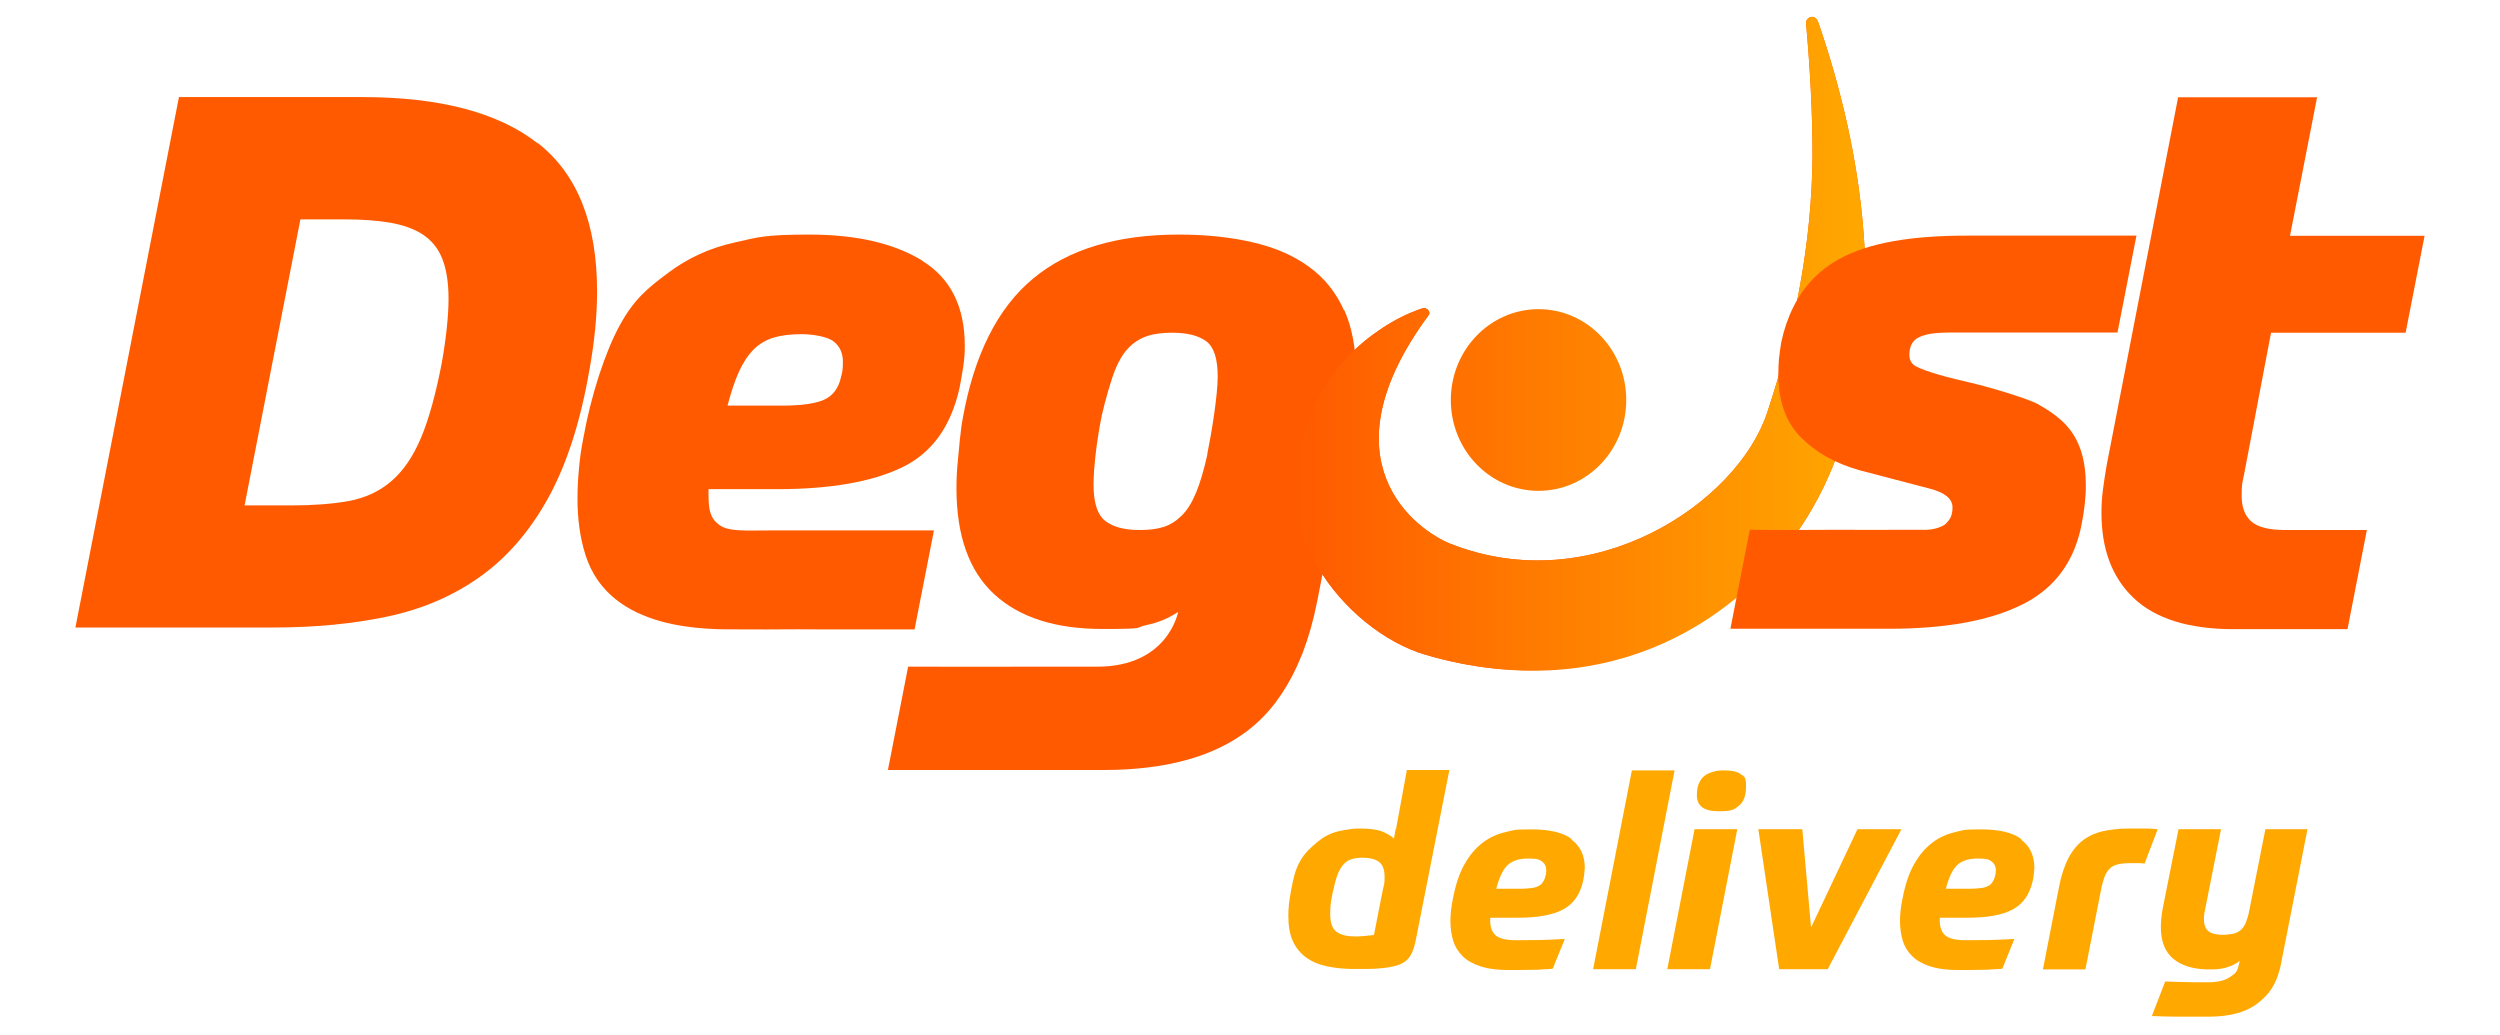 <?xml version="1.0" encoding="UTF-8"?>
<svg id="Camada_1" xmlns="http://www.w3.org/2000/svg" version="1.1" xmlns:xlink="http://www.w3.org/1999/xlink" viewBox="0 0 1200 497">
  <!-- Generator: Adobe Illustrator 29.7.1, SVG Export Plug-In . SVG Version: 2.1.1 Build 8)  -->
  <defs>
    <style>
      .st0 {
        fill: url(#Gradiente_sem_nome);
      }

      .st1 {
        fill: #ffa800;
      }

      .st2 {
        fill: #ff5a00;
      }
    </style>
    <linearGradient id="Gradiente_sem_nome" data-name="Gradiente sem nome" x1="622.1" y1="331" x2="895.4" y2="331" gradientTransform="translate(0 496) scale(1 -1)" gradientUnits="userSpaceOnUse">
      <stop offset="0" stop-color="#ff5a00"/>
      <stop offset="1" stop-color="#ffa800"/>
    </linearGradient>
  </defs>
  <path class="st2" d="M258.1,68.8c-18.9-14.8-47-22.2-84.2-22.2h-88l-49.7,254.6h95.1c19.5,0,37.7-1.7,54.4-5.2,16.7-3.5,31.5-9.8,44.5-19s24-21.8,32.9-37.9,15.6-36.8,19.9-62c1.2-6.7,2.1-13.1,2.7-19.3s.9-12.1.9-17.9c0-32.7-9.5-56.4-28.4-71.2h0ZM212.1,174c-2.9,15-6.2,27.1-10,36.1-3.8,9.1-8.6,16-14.3,20.9-5.7,4.9-12.5,8-20.4,9.5-7.9,1.4-17.1,2.1-27.5,2.1h-22.5l3.4-17.5,23.4-119.8h21.1c8.3,0,15.7.5,22,1.6,6.3,1.1,11.6,3,15.7,5.7,4.2,2.8,7.3,6.6,9.3,11.6,2,5,3,11.5,3,19.3s-1.1,18.7-3.2,30.4h0Z"/>
  <path class="st2" d="M442.7,125.1c-13.6-8.3-31.6-12.5-54-12.5s-24.8,1.3-36.5,3.9c-11.7,2.6-22.3,7.5-31.8,14.7-9.5,7.1-16.1,12.4-23,25.1-6.9,12.6-13.8,33.7-17.4,54-1,5-1.7,9.9-2.1,14.8-.5,4.9-.7,9.7-.7,14.5,0,9.5,1.2,18.5,3.8,26.7,11.7,37.2,59.2,35.8,74.4,35.8s12.8.1,18.7,0c6-.1,11.9,0,17.5,0h47.4l.6-3.1,8.7-44.4h-78.2c-11.8,0-20.3.7-24.8-2.6-4.5-3.3-5.2-7.3-5.2-14.7v-2.5h32.9c25.5,0,45.5-3.5,59.9-10.4,14.4-6.9,23.6-19.7,27.7-38.3.7-3.6,1.3-7,1.8-10.4.5-3.3.7-6.5.7-9.7,0-18.8-6.8-32.4-20.4-40.8h0ZM403.6,181.4c-1.2,5-3.8,8.5-7.9,10.4-4.1,1.9-10.9,2.9-20.4,2.9h-26.1c1.7-6.4,3.5-11.9,5.5-16.3,2-4.4,4.4-8,7.1-10.7,2.7-2.7,6-4.6,9.7-5.7,3.7-1.1,8.2-1.6,13.4-1.6s12.5,1.2,15.4,3.6c2.9,2.4,4.3,5.6,4.3,9.7s-.4,5.5-1.1,7.9h0Z"/>
  <path class="st2" d="M645.1,148.9c-3.8-8.5-9.3-15.4-16.6-20.7-7.3-5.4-16.2-9.3-26.8-11.8-10.6-2.5-22.6-3.8-35.9-3.8-29.6,0-52.9,7-69.9,21.1-17,14.1-28.3,36.5-33.8,67.2-1,5.2-1.9,15.4-2.3,20-.5,4.7-.7,9.1-.7,13.4,0,22.9,6.1,39.9,18.2,51,12.1,11.1,29.4,16.6,51.8,16.6s15.1-.6,20.9-1.8c5.8-1.2,11-3.3,15.5-6.4,0,0-4.7,26.3-38.8,26.3h-29.9c-8.3,0-42.2.1-60.9,0l-9.7,49.6h64.4c14.7,0,27.5,0,39,0,29.8,0,52.9-6.3,69.4-19,9.7-7.4,17.5-17.7,23.5-30.7.9-2,1.8-4.2,2.7-6.3,2.9-7.6,5.3-16,7.1-25.2l15.7-80.5c1.9-11,2.9-20.5,2.9-28.6,0-11.9-1.9-22.1-5.7-30.6h0ZM579.6,217.9c-1.7,7.6-3.5,13.8-5.5,18.6-2,4.8-4.3,8.5-7,11.1s-5.5,4.4-8.8,5.4c-3.2,1-7,1.4-11.3,1.4-7.2,0-12.6-1.4-16.4-4.3-3.8-2.9-5.7-8.7-5.7-17.5s1.8-22.7,4-33.4c1.7-7.4,4.5-17.2,6.5-22,2-4.8,4.3-8.4,7-10.9,2.6-2.5,5.6-4.2,8.9-5.2s7.2-1.4,11.4-1.4c7.2,0,12.6,1.4,16.3,4.1,3.7,2.8,5.5,8.4,5.5,17s-2.8,26.4-5,37.1h0Z"/>
  <path class="st2" d="M872.7,10.5c22,63.5,32.6,138.4,10.7,203.5-4.7,13.9-10.9,26.6-18.4,38-27.9,42.3-94.2,87.9-180.7,62.3-19.6-5.8-39.9-22-51.7-42.1-4.3-7.4-7.5-15.3-9-23.4-5.2-27.2,3.7-56.4,22.4-76.5,4.7-5.1,9.8-9.6,15.6-13.5,6.2-4.4,13.4-8.2,21.1-10.8,1.9-.7,4.3,1.5,3.1,3.2-51.8,70.1-6,103.3,10.4,109.8,68.5,27.1,137.7-19.7,152-62.8,13.3-39.9,21.5-81.5,21.8-123.4,0-21.2-1.2-42.5-3.1-63.6-.1-1.5,1-2.9,2.6-3.1,1.3-.1,2.5.7,2.9,1.9l.2.6h0Z"/>
  <path class="st0" d="M872.7,10.5c22,63.5,32.6,138.4,10.7,203.5-4.7,13.9-10.9,26.6-18.4,38-27.9,42.3-89.7,88.5-180.7,62.3-19.6-5.7-39.9-22-51.7-42.1-4.3-7.4-7.5-15.3-9-23.4-5.2-27.2,3.7-56.4,22.4-76.5,4.7-5.1,9.8-9.6,15.6-13.5,6.2-4.4,13.4-8.2,21.1-10.8,1.9-.7,4.3,1.5,3.1,3.2-51.8,70.1-6,103.3,10.4,109.8,68.5,27.1,137.7-19.7,152-62.8,13.3-39.9,21.5-81.5,21.8-123.4,0-21.2-1.2-42.5-3.1-63.6-.1-1.5,1-2.9,2.6-3.1,1.3-.1,2.5.7,2.9,1.9l.2.6h0ZM738.5,148.4c-23.2,0-42.1,19.5-42.1,43.6s18.8,43.6,42.1,43.6,42.1-19.5,42.1-43.6-18.8-43.6-42.1-43.6Z"/>
  <path class="st2" d="M920.8,162.1c4.4-2.5,11.1-2.5,19.8-2.5h5.2c3.6,0,7.8,0,12.9,0h57.7l9.1-46.5h-81.1c-26.7,0-47.3,3.3-61.7,11.3-9.7,5.4-17,13-22,23.2h0c-2.5,5-4.4,10.6-5.7,16.7-.5,2.9-.8,5.5-1.1,8-.2,2.5-.3,5-.3,7.3s0,2.6.1,3.9h0c.7,11,4.2,19.8,10.6,26.3,7.2,7.3,16.6,12.6,28.2,15.9l34,8.9c7.2,1.9,10.7,4.9,10.7,8.9s-1.1,5.7-3.2,7.9c-1.9,1.7-6.3,2.9-9.4,2.9h-9.7c-11.4,0-21.7.1-33,0-10.4,0-29.7.2-42,0l-9.3,47.5h76.3c26.7,0,47.9-3.8,63.5-11.5,2.5-1.2,4.8-2.5,6.9-4,9.1-6.1,15.5-14.5,19.3-25.1,1-2.9,1.9-5.9,2.5-9.2,1-4.9,1.6-9.4,1.9-13.6h0c.2-2,.2-3.9.2-5.7,0-11.4-2.7-20.5-8.2-27.2-1-1.3-2.2-2.5-3.4-3.6-3.3-3-7.2-5.6-11.6-8-5.8-3.1-25.5-8.7-32.1-10.2-9.5-2.1-22-5.4-26.5-8-1.9-1.1-2.9-2.9-2.9-5.5,0-3.8,1.4-6.6,4.3-8.2h0Z"/>
  <path class="st2" d="M1090.2,159.7h64.5l9.1-46.5h-64.6l13-66.5h-66.7l-34.3,176.6c-.7,4-1.3,8-1.8,11.8-.5,3.8-.7,7.5-.7,11.1,0,17.4,5.1,31,15.4,40.8,10.2,9.8,26.3,15,47.9,15h54.8l9.3-47.6h-39.4c-7.6,0-13-1.4-16.1-4.1-3.1-2.8-4.6-6.8-4.6-12.3s.3-6.4,1.1-10l13-68.3h0Z"/>
  <g>
    <path class="st1" d="M669.9,398l-.8,4.5c-1.5-1.4-3.6-2.6-6-3.5-1.3-.5-2.9-.8-4.7-1-1.5-.2-3.2-.3-5-.3s-3.5,0-5.2.3c-2.1.2-4.2.6-6.1,1.1-3.6.9-6.8,2.6-9.7,5-2.9,2.4-6.3,5.4-8.5,9.5-2.2,4.1-3,7.5-4.2,13.9-.4,2.3-.8,4.4-1,6.4-.2,2-.3,3.9-.3,5.7,0,4.9.7,9,2.2,12.2,1.5,3.3,3.7,5.9,6.5,7.9,2.8,2,6.2,3.4,10.2,4.2,3.4.7,7.1,1.1,11.1,1.2.7,0,1.4,0,2.1,0s1.6,0,2.5,0c1.2,0,2.5,0,3.9,0,2.5,0,4.7-.2,6.5-.4,2.5-.2,4.6-.6,6.5-1.1,1.8-.5,3.4-1.2,4.7-2.2,1.3-1,2.3-2.3,3.1-4s1.4-3.8,1.9-6.3l10.5-53.2,5.6-28.3h-20.4l-5.2,28.3h0ZM663.9,426.4l-4.4,22.4c-1.5.2-3,.3-4.7.5-1.7.1-3.1.2-4.3.2-3.9,0-6.8-.7-8.9-2.2-2.1-1.5-3.1-4.3-3.1-8.6s.4-6.5,1.3-10.7c.7-3.3,1.4-6,2.2-8.1.8-2.1,1.8-3.8,2.9-5,1.1-1.2,2.4-2.1,3.9-2.5,1.5-.5,3.2-.7,5.3-.7,3.3,0,5.8.6,7.7,1.9,1.8,1.3,2.8,3.7,2.8,7.2s-.2,3.6-.7,5.7h0Z"/>
    <path class="st1" d="M754.5,402.8c-4.2-3.2-10.7-4.7-19.5-4.7s-8.4.4-12.3,1.3c-4,.9-7.6,2.5-10.9,5s-6.2,5.8-8.7,10.2c-2.5,4.3-4.4,9.9-5.7,16.8-.8,3.7-1.2,7.4-1.2,10.8s.5,6.4,1.3,9.3c.9,2.9,2.4,5.3,4.5,7.4s4.9,3.7,8.5,4.9c2.1.7,4.6,1.2,7.3,1.5,1.8.2,3.8.3,6,.3,4.2,0,8.2,0,11.9-.1,1.6,0,3.2,0,4.6-.2,1.8,0,3.5-.2,5-.3l5.8-14.3c-3.9.2-7.5.4-11.1.5-3.5,0-7.6.1-12.3.1s-7.6-.7-9.5-2.1c-1.8-1.4-2.8-3.7-2.9-6.7v-2h13.5c9.3,0,16.5-1.3,21.4-3.9,4.9-2.6,8.1-7,9.6-13.3.2-1.2.5-2.3.6-3.4.1-1.1.2-2.2.3-3.3,0-5.9-2.1-10.4-6.4-13.6h0ZM741.7,421c-.3,1.1-.8,2-1.3,2.7s-1.2,1.3-2.2,1.7c-.9.5-2.1.8-3.5.9-1.4.2-3.2.3-5.3.3h-11.2c1.4-5.4,3.2-9.2,5.4-11.3,2.2-2.1,5.5-3.2,9.9-3.2s5.5.5,6.8,1.5c1.3,1,1.9,2.4,1.9,4.1s-.2,2.2-.5,3.2h0Z"/>
    <path class="st1" d="M970.3,402.8c-4.2-3.2-10.7-4.7-19.5-4.7s-8.4.4-12.3,1.3c-3.9.9-7.6,2.5-10.9,5s-6.2,5.8-8.7,10.2c-2.5,4.3-4.4,9.9-5.7,16.8-.8,3.7-1.2,7.4-1.2,10.8s.5,6.4,1.3,9.3c.9,2.9,2.4,5.3,4.5,7.4s4.9,3.7,8.5,4.9c2.1.7,4.6,1.2,7.3,1.5,1.8.2,3.8.3,6,.3,4.2,0,8.2,0,11.9-.1,1.6,0,3.2,0,4.6-.2,1.8,0,3.5-.2,5-.3l5.8-14.3c-3.9.2-7.5.4-11.1.5-3.5,0-7.6.1-12.3.1s-7.6-.7-9.5-2.1c-1.8-1.4-2.8-3.7-2.9-6.7v-2h13.5c9.3,0,16.5-1.3,21.4-3.9,4.9-2.6,8.1-7,9.6-13.3.3-1.2.5-2.3.6-3.4.1-1.1.2-2.2.3-3.3,0-5.9-2.1-10.4-6.4-13.6h0ZM957.5,421c-.3,1.1-.8,2-1.3,2.7s-1.2,1.3-2.2,1.7c-.9.5-2.1.8-3.5.9-1.4.2-3.2.3-5.3.3h-11.2c1.4-5.4,3.2-9.2,5.4-11.3,2.2-2.1,5.5-3.2,9.9-3.2s5.5.5,6.8,1.5c1.3,1,1.9,2.4,1.9,4.1s-.2,2.2-.5,3.2h0Z"/>
    <polygon class="st1" points="783.3 369.8 777.8 398 764.7 465.2 764.7 465.2 785.2 465.2 785.2 465.2 798.3 398 803.8 369.8 783.3 369.8"/>
    <polygon class="st1" points="800.3 465.2 800.3 465.2 820.8 465.2 820.8 465.2 833.9 398 813.4 398 800.3 465.2"/>
    <path class="st1" d="M835.5,371.5c-1.8-1.2-4.3-1.7-7.7-1.7s-3.8.2-5.3.6c-1.6.4-3,1-4.2,1.9-1.2.9-2.1,2.1-2.8,3.7-.7,1.5-1,3.5-1,5.8,0,5,3.4,7.6,10.3,7.6s7.5-.8,9.8-2.6c2.3-1.7,3.5-4.8,3.5-9.4s-.9-4.7-2.6-5.8h0Z"/>
    <polygon class="st1" points="891.6 398 869.3 445.2 865.1 398 844 398 854 465.2 854 465.2 877.3 465.2 877.3 465.2 912.7 398 891.6 398"/>
    <path class="st1" d="M1035.4,398c-2-.2-4-.3-5.8-.3-1.9,0-4.4,0-7.5,0s-5,.1-7.3.4c-1.8.2-3.5.5-5.1.8-3.6.8-6.9,2.2-9.7,4.3-2.8,2.1-5.2,5-7.1,8.6s-3.5,8.3-4.6,14.1l-7.7,39.4h0s20.4,0,20.4,0h0s7.5-38.2,7.5-38.2c.5-2.6,1.1-4.7,1.7-6.3s1.5-2.9,2.5-3.9c1-1,2.3-1.7,3.9-2,1.6-.4,3.6-.6,6-.6s2.1,0,3.2,0c1.1,0,2.3,0,3.6.2l6.3-16.5c0,0-.2,0-.3,0h0Z"/>
    <path class="st1" d="M1087.4,398l-7.7,38.8c-.4,2.3-1,4.2-1.6,5.8s-1.5,2.8-2.4,3.7c-1,.9-2.2,1.5-3.7,1.9-1.5.3-3.3.5-5.5.5s-5-.5-6.4-1.7c-1.5-1.1-2.2-3-2.2-5.8s0-1.1.1-1.9c0-.7.2-1.6.4-2.5l7.7-38.8h-20.4l-7.7,38.6c-.3,1.5-.4,2.9-.6,4.4-.1,1.5-.2,2.8-.2,3.9,0,6.9,2,12.1,6.1,15.4,3.8,3.1,9,4.8,15.7,5,.5,0,1.1,0,1.6,0s1,0,1.4,0c2.7,0,5-.4,7-1,2.3-.7,4.4-1.7,6.1-3.1l-.3,1.3c-.3,1.2-.5,2.1-.8,2.8-.8,1.9-1.8,2.4-3.5,3.6-2.4,1.7-5.9,2.6-10.7,2.6s-7,0-10.5-.1c-3.5,0-6.8-.2-10-.3l-6.4,16.6c4.6.2,9.2.3,13.9.3,4.6,0,9.1,0,13.5,0,10.4,0,18.4-2.3,24-6.9,4.9-4,7.9-8,10-15.9.3-1.1.6-2.4.8-3.7l12.5-63.5h-20.4,0Z"/>
  </g>
</svg>